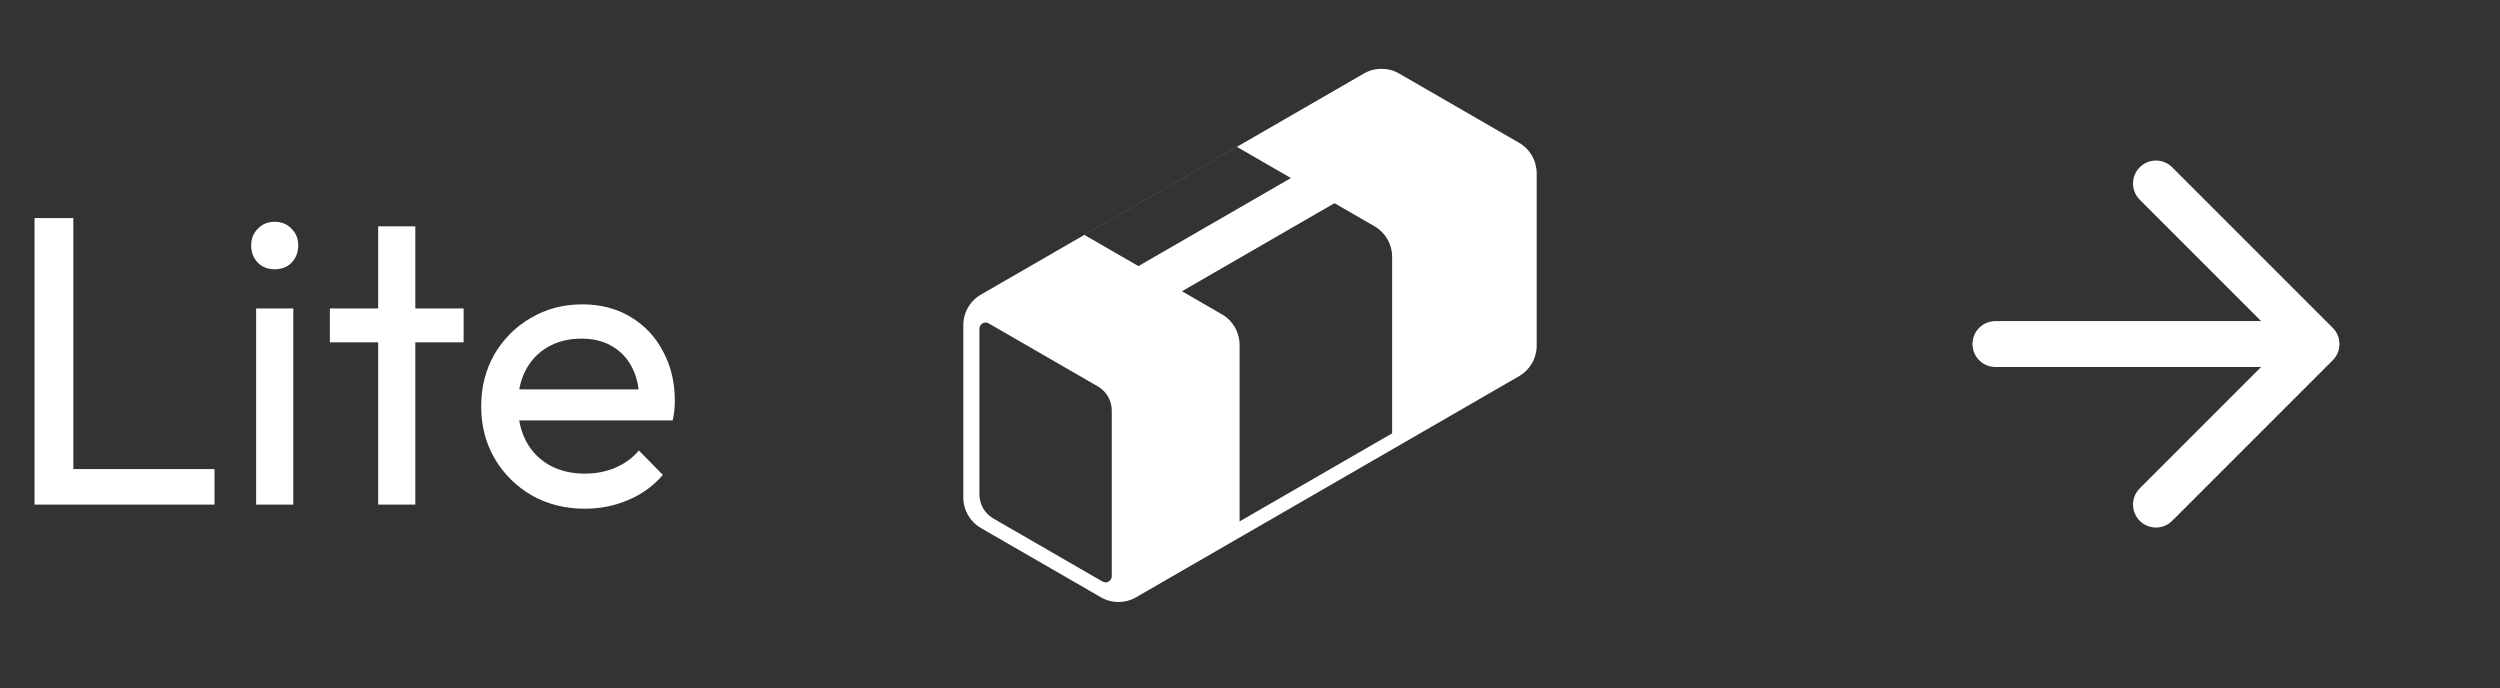<svg xmlns="http://www.w3.org/2000/svg" width="109" height="30" viewBox="0 0 109 30" fill="none"><rect x="0" y="0" width="109" height="30" fill="#333333" stroke="none"/><path d="M94 22L101 15L94 8M100 15H87" stroke="white" stroke-width="2" stroke-linecap="round" stroke-linejoin="round"></path><path fill-rule="evenodd" clip-rule="evenodd" d="M61.002 3.206C60.526 2.931 59.94 2.931 59.465 3.206L42.768 12.845C42.293 13.12 42 13.627 42 14.176V21.691C42 22.24 42.293 22.747 42.768 23.022L47.998 26.041C48.473 26.316 49.059 26.316 49.534 26.041L66.232 16.401C66.707 16.127 67 15.62 67 15.07L66.999 7.556C66.999 7.007 66.707 6.5 66.231 6.225L61.002 3.206ZM47.281 10.243L53.931 6.404L56.284 7.763L49.635 11.602L47.281 10.243ZM51.534 12.698L53.278 13.706C53.753 13.981 54.046 14.488 54.046 15.037V22.734L60.697 18.894V11.197C60.697 10.648 60.404 10.141 59.929 9.866L58.184 8.859L51.534 12.698ZM48.473 17.897C48.473 17.464 48.242 17.064 47.867 16.848L43.105 14.099C42.926 13.996 42.703 14.125 42.703 14.331V21.558C42.703 21.99 42.934 22.39 43.309 22.606L48.071 25.356C48.249 25.459 48.473 25.33 48.473 25.124V17.897Z" fill="white"></path><path d="M1.505 22V9.508H3.197V22H1.505ZM2.657 22V20.452H9.353V22H2.657ZM11.167 22V13.45H12.787V22H11.167ZM11.977 11.74C11.677 11.74 11.431 11.644 11.239 11.452C11.047 11.248 10.951 10.996 10.951 10.696C10.951 10.408 11.047 10.168 11.239 9.976C11.431 9.772 11.677 9.67 11.977 9.67C12.277 9.67 12.523 9.772 12.715 9.976C12.907 10.168 13.003 10.408 13.003 10.696C13.003 10.996 12.907 11.248 12.715 11.452C12.523 11.644 12.277 11.74 11.977 11.74ZM16.488 22V9.868H18.108V22H16.488ZM14.382 14.926V13.45H20.214V14.926H14.382ZM25.498 22.18C24.646 22.18 23.878 21.988 23.194 21.604C22.51 21.208 21.97 20.674 21.574 20.002C21.178 19.33 20.98 18.568 20.98 17.716C20.98 16.876 21.172 16.12 21.556 15.448C21.952 14.776 22.48 14.248 23.14 13.864C23.812 13.468 24.562 13.27 25.39 13.27C26.182 13.27 26.878 13.45 27.478 13.81C28.09 14.17 28.564 14.668 28.9 15.304C29.248 15.94 29.422 16.66 29.422 17.464C29.422 17.584 29.416 17.716 29.404 17.86C29.392 17.992 29.368 18.148 29.332 18.328H22.114V16.978H28.468L27.874 17.5C27.874 16.924 27.772 16.438 27.568 16.042C27.364 15.634 27.076 15.322 26.704 15.106C26.332 14.878 25.882 14.764 25.354 14.764C24.802 14.764 24.316 14.884 23.896 15.124C23.476 15.364 23.152 15.7 22.924 16.132C22.696 16.564 22.582 17.074 22.582 17.662C22.582 18.262 22.702 18.79 22.942 19.246C23.182 19.69 23.524 20.038 23.968 20.29C24.412 20.53 24.922 20.65 25.498 20.65C25.978 20.65 26.416 20.566 26.812 20.398C27.22 20.23 27.568 19.978 27.856 19.642L28.9 20.704C28.492 21.184 27.988 21.55 27.388 21.802C26.8 22.054 26.17 22.18 25.498 22.18Z" fill="white"></path></svg>